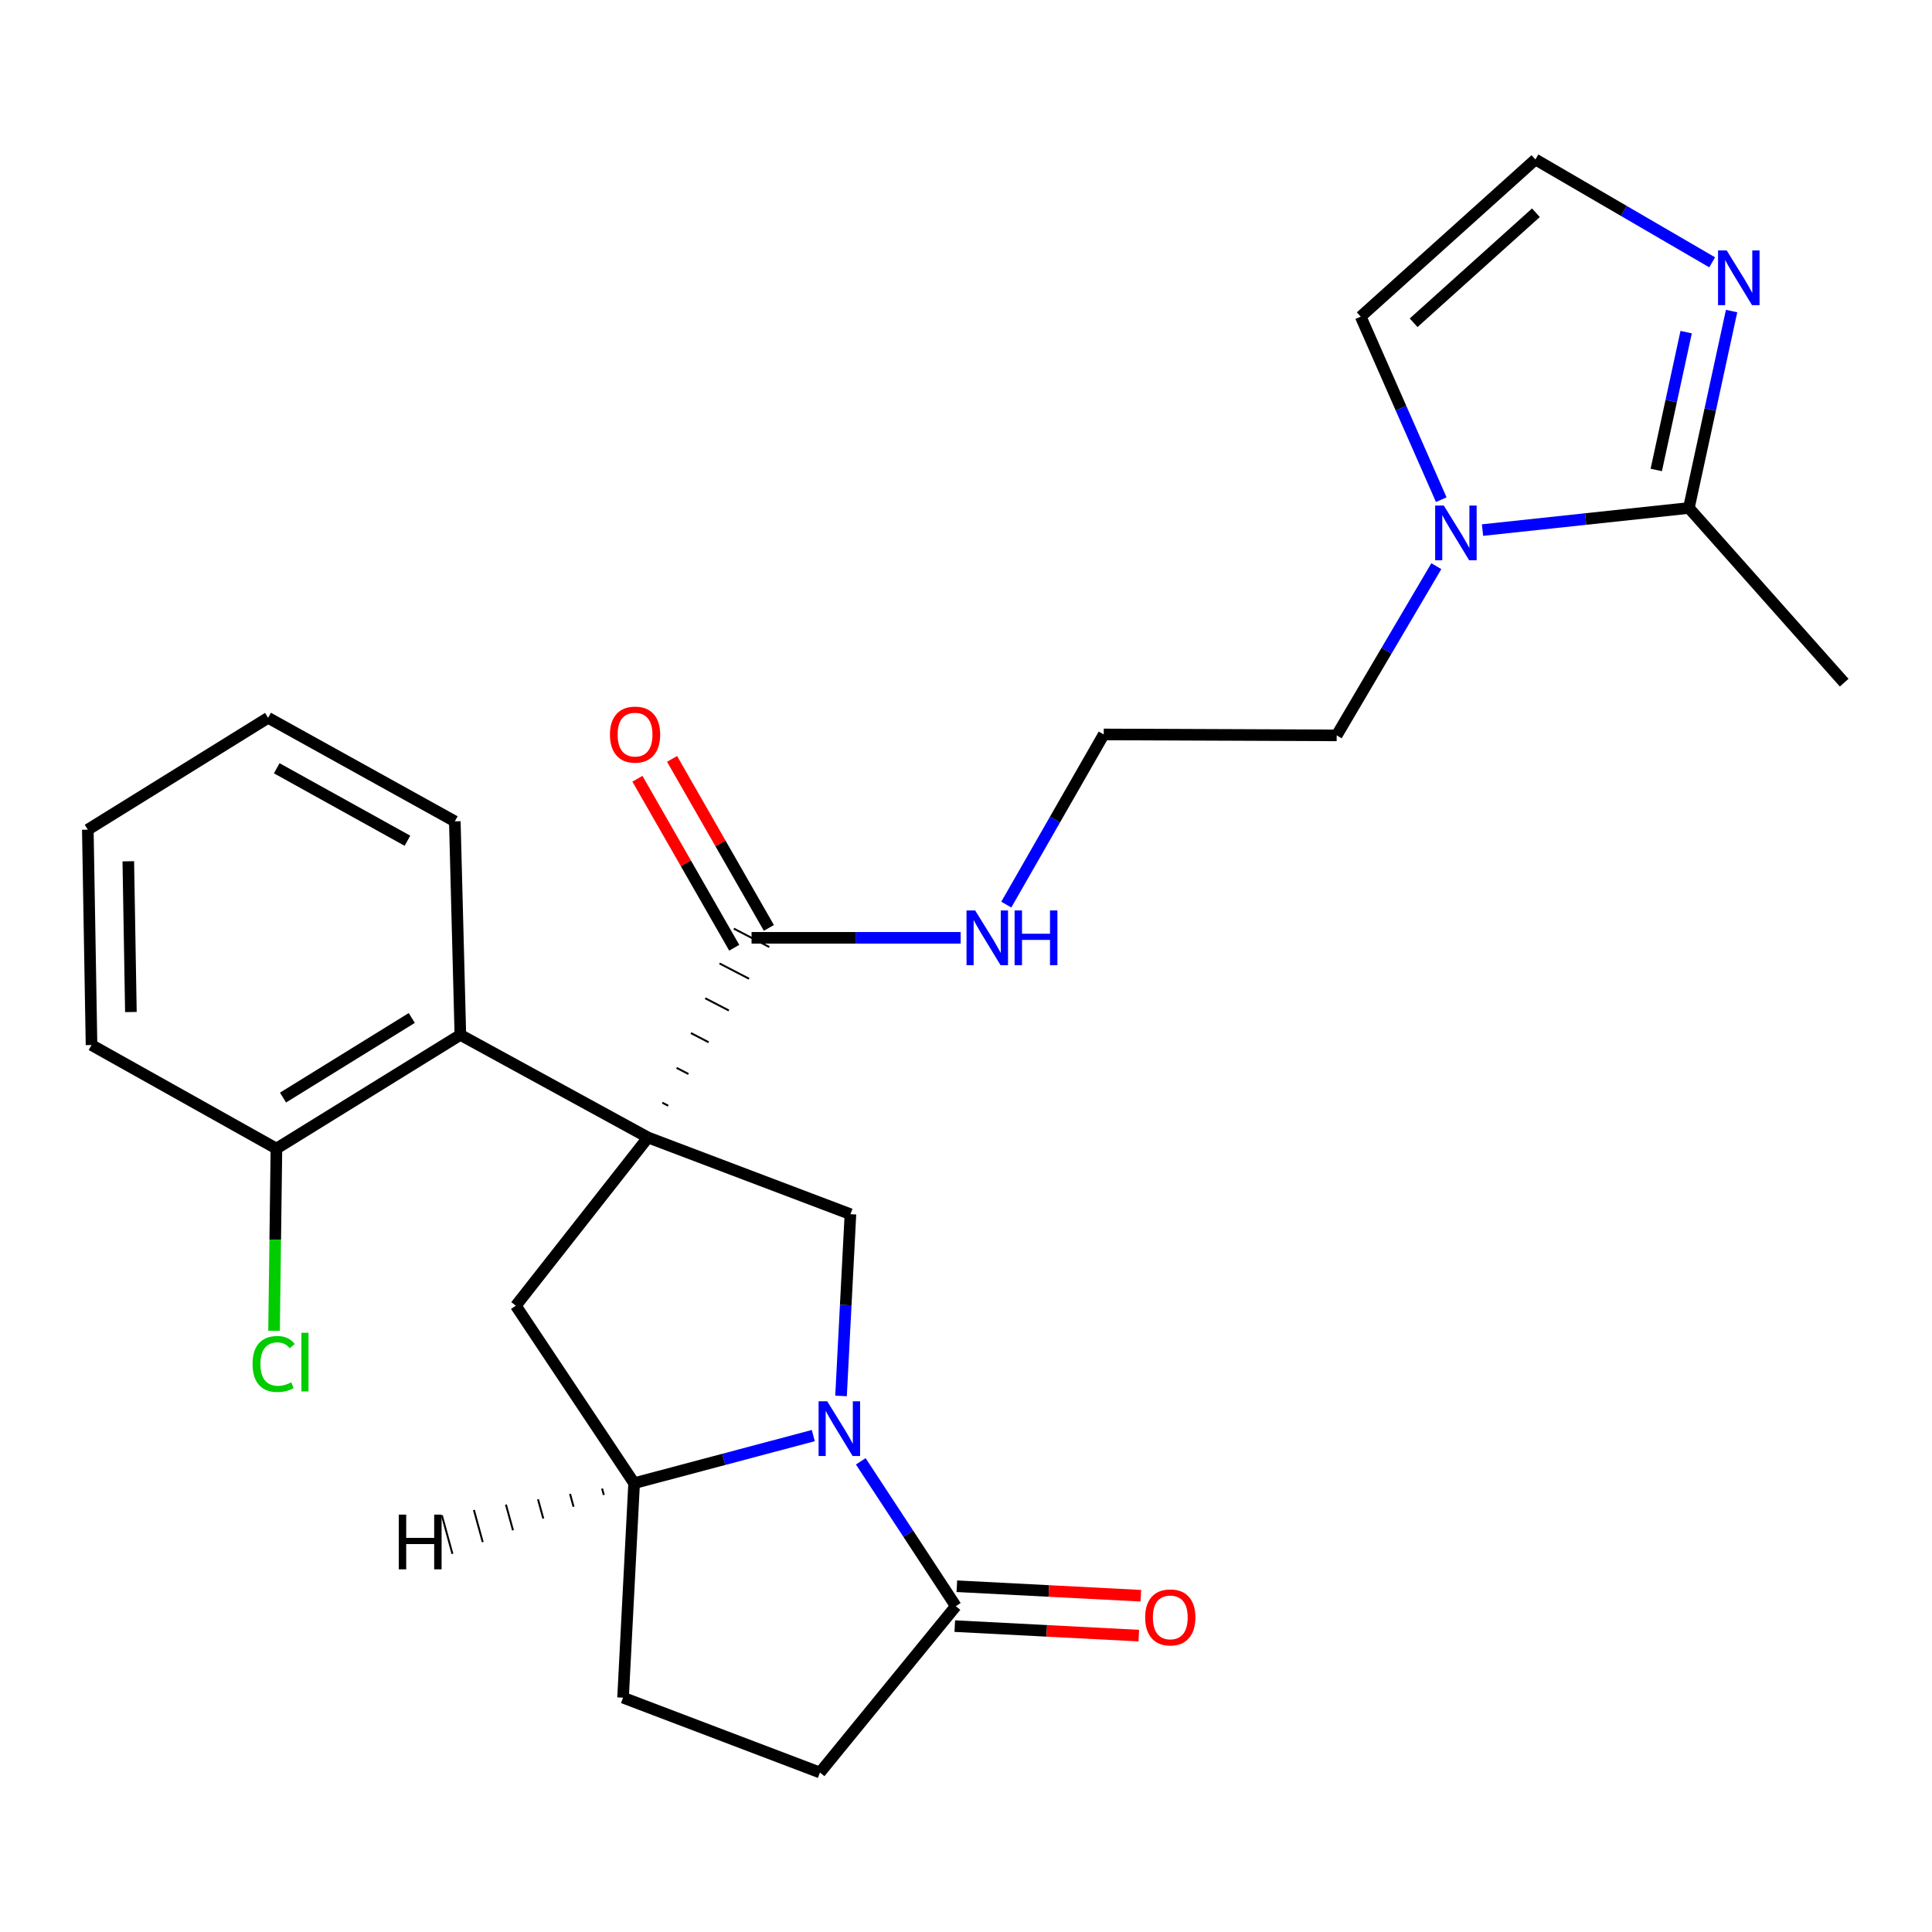 <?xml version='1.0' encoding='iso-8859-1'?>
<svg version='1.1' baseProfile='full'
              xmlns='http://www.w3.org/2000/svg'
                      xmlns:rdkit='http://www.rdkit.org/xml'
                      xmlns:xlink='http://www.w3.org/1999/xlink'
                  xml:space='preserve'
width='1000px' height='1000px' viewBox='0 0 1000 1000'>
<!-- END OF HEADER -->
<rect style='opacity:1.0;fill:#FFFFFF;stroke:none' width='1000' height='1000' x='0' y='0'> </rect>
<path class='bond-1' d='M 335.409,588.766 L 440.183,628.464' style='fill:none;fill-rule:evenodd;stroke:#000000;stroke-width:6px;stroke-linecap:butt;stroke-linejoin:miter;stroke-opacity:1' />
<path class='bond-2' d='M 335.409,588.766 L 266.991,675.833' style='fill:none;fill-rule:evenodd;stroke:#000000;stroke-width:6px;stroke-linecap:butt;stroke-linejoin:miter;stroke-opacity:1' />
<path class='bond-3' d='M 345.87,572.334 L 342.812,570.748' style='fill:none;fill-rule:evenodd;stroke:#000000;stroke-width:1.0px;stroke-linecap:butt;stroke-linejoin:miter;stroke-opacity:1' />
<path class='bond-3' d='M 356.332,555.902 L 350.215,552.73' style='fill:none;fill-rule:evenodd;stroke:#000000;stroke-width:1.0px;stroke-linecap:butt;stroke-linejoin:miter;stroke-opacity:1' />
<path class='bond-3' d='M 366.793,539.47 L 357.618,534.712' style='fill:none;fill-rule:evenodd;stroke:#000000;stroke-width:1.0px;stroke-linecap:butt;stroke-linejoin:miter;stroke-opacity:1' />
<path class='bond-3' d='M 377.254,523.038 L 365.021,516.694' style='fill:none;fill-rule:evenodd;stroke:#000000;stroke-width:1.0px;stroke-linecap:butt;stroke-linejoin:miter;stroke-opacity:1' />
<path class='bond-3' d='M 387.715,506.606 L 372.424,498.676' style='fill:none;fill-rule:evenodd;stroke:#000000;stroke-width:1.0px;stroke-linecap:butt;stroke-linejoin:miter;stroke-opacity:1' />
<path class='bond-3' d='M 398.177,490.174 L 379.827,480.658' style='fill:none;fill-rule:evenodd;stroke:#000000;stroke-width:1.0px;stroke-linecap:butt;stroke-linejoin:miter;stroke-opacity:1' />
<path class='bond-4' d='M 335.409,588.766 L 238.283,535.656' style='fill:none;fill-rule:evenodd;stroke:#000000;stroke-width:6px;stroke-linecap:butt;stroke-linejoin:miter;stroke-opacity:1' />
<path class='bond-0' d='M 435.318,722.535 L 437.75,675.5' style='fill:none;fill-rule:evenodd;stroke:#0000FF;stroke-width:6px;stroke-linecap:butt;stroke-linejoin:miter;stroke-opacity:1' />
<path class='bond-0' d='M 437.75,675.5 L 440.183,628.464' style='fill:none;fill-rule:evenodd;stroke:#000000;stroke-width:6px;stroke-linecap:butt;stroke-linejoin:miter;stroke-opacity:1' />
<path class='bond-5' d='M 445.536,756.381 L 470.132,793.867' style='fill:none;fill-rule:evenodd;stroke:#0000FF;stroke-width:6px;stroke-linecap:butt;stroke-linejoin:miter;stroke-opacity:1' />
<path class='bond-5' d='M 470.132,793.867 L 494.729,831.352' style='fill:none;fill-rule:evenodd;stroke:#000000;stroke-width:6px;stroke-linecap:butt;stroke-linejoin:miter;stroke-opacity:1' />
<path class='bond-26' d='M 420.954,743.058 L 374.587,755.379' style='fill:none;fill-rule:evenodd;stroke:#0000FF;stroke-width:6px;stroke-linecap:butt;stroke-linejoin:miter;stroke-opacity:1' />
<path class='bond-26' d='M 374.587,755.379 L 328.221,767.7' style='fill:none;fill-rule:evenodd;stroke:#000000;stroke-width:6px;stroke-linecap:butt;stroke-linejoin:miter;stroke-opacity:1' />
<path class='bond-6' d='M 266.991,675.833 L 328.221,767.7' style='fill:none;fill-rule:evenodd;stroke:#000000;stroke-width:6px;stroke-linecap:butt;stroke-linejoin:miter;stroke-opacity:1' />
<path class='bond-15' d='M 397.97,480.279 L 372.916,436.542' style='fill:none;fill-rule:evenodd;stroke:#000000;stroke-width:6px;stroke-linecap:butt;stroke-linejoin:miter;stroke-opacity:1' />
<path class='bond-15' d='M 372.916,436.542 L 347.863,392.804' style='fill:none;fill-rule:evenodd;stroke:#FF0000;stroke-width:6px;stroke-linecap:butt;stroke-linejoin:miter;stroke-opacity:1' />
<path class='bond-15' d='M 380.034,490.553 L 354.98,446.816' style='fill:none;fill-rule:evenodd;stroke:#000000;stroke-width:6px;stroke-linecap:butt;stroke-linejoin:miter;stroke-opacity:1' />
<path class='bond-15' d='M 354.98,446.816 L 329.927,403.078' style='fill:none;fill-rule:evenodd;stroke:#FF0000;stroke-width:6px;stroke-linecap:butt;stroke-linejoin:miter;stroke-opacity:1' />
<path class='bond-17' d='M 389.002,485.416 L 443.112,485.416' style='fill:none;fill-rule:evenodd;stroke:#000000;stroke-width:6px;stroke-linecap:butt;stroke-linejoin:miter;stroke-opacity:1' />
<path class='bond-17' d='M 443.112,485.416 L 497.222,485.416' style='fill:none;fill-rule:evenodd;stroke:#0000FF;stroke-width:6px;stroke-linecap:butt;stroke-linejoin:miter;stroke-opacity:1' />
<path class='bond-12' d='M 238.283,535.656 L 143.075,594.508' style='fill:none;fill-rule:evenodd;stroke:#000000;stroke-width:6px;stroke-linecap:butt;stroke-linejoin:miter;stroke-opacity:1' />
<path class='bond-12' d='M 213.133,526.901 L 146.488,568.098' style='fill:none;fill-rule:evenodd;stroke:#000000;stroke-width:6px;stroke-linecap:butt;stroke-linejoin:miter;stroke-opacity:1' />
<path class='bond-22' d='M 238.283,535.656 L 235.412,425.129' style='fill:none;fill-rule:evenodd;stroke:#000000;stroke-width:6px;stroke-linecap:butt;stroke-linejoin:miter;stroke-opacity:1' />
<path class='bond-14' d='M 494.196,841.673 L 541.812,844.131' style='fill:none;fill-rule:evenodd;stroke:#000000;stroke-width:6px;stroke-linecap:butt;stroke-linejoin:miter;stroke-opacity:1' />
<path class='bond-14' d='M 541.812,844.131 L 589.427,846.589' style='fill:none;fill-rule:evenodd;stroke:#FF0000;stroke-width:6px;stroke-linecap:butt;stroke-linejoin:miter;stroke-opacity:1' />
<path class='bond-14' d='M 495.262,821.031 L 542.877,823.489' style='fill:none;fill-rule:evenodd;stroke:#000000;stroke-width:6px;stroke-linecap:butt;stroke-linejoin:miter;stroke-opacity:1' />
<path class='bond-14' d='M 542.877,823.489 L 590.493,825.946' style='fill:none;fill-rule:evenodd;stroke:#FF0000;stroke-width:6px;stroke-linecap:butt;stroke-linejoin:miter;stroke-opacity:1' />
<path class='bond-28' d='M 494.729,831.352 L 424.405,917.454' style='fill:none;fill-rule:evenodd;stroke:#000000;stroke-width:6px;stroke-linecap:butt;stroke-linejoin:miter;stroke-opacity:1' />
<path class='bond-16' d='M 328.221,767.7 L 322.49,878.709' style='fill:none;fill-rule:evenodd;stroke:#000000;stroke-width:6px;stroke-linecap:butt;stroke-linejoin:miter;stroke-opacity:1' />
<path class='bond-30' d='M 311.634,770.471 L 312.547,773.793' style='fill:none;fill-rule:evenodd;stroke:#000000;stroke-width:1.0px;stroke-linecap:butt;stroke-linejoin:miter;stroke-opacity:1' />
<path class='bond-30' d='M 295.048,773.242 L 296.874,779.886' style='fill:none;fill-rule:evenodd;stroke:#000000;stroke-width:1.0px;stroke-linecap:butt;stroke-linejoin:miter;stroke-opacity:1' />
<path class='bond-30' d='M 278.462,776.013 L 281.2,785.979' style='fill:none;fill-rule:evenodd;stroke:#000000;stroke-width:1.0px;stroke-linecap:butt;stroke-linejoin:miter;stroke-opacity:1' />
<path class='bond-30' d='M 261.876,778.784 L 265.527,792.072' style='fill:none;fill-rule:evenodd;stroke:#000000;stroke-width:1.0px;stroke-linecap:butt;stroke-linejoin:miter;stroke-opacity:1' />
<path class='bond-30' d='M 245.29,781.555 L 249.854,798.165' style='fill:none;fill-rule:evenodd;stroke:#000000;stroke-width:1.0px;stroke-linecap:butt;stroke-linejoin:miter;stroke-opacity:1' />
<path class='bond-30' d='M 228.704,784.327 L 234.18,804.258' style='fill:none;fill-rule:evenodd;stroke:#000000;stroke-width:1.0px;stroke-linecap:butt;stroke-linejoin:miter;stroke-opacity:1' />
<path class='bond-7' d='M 743.446,293.045 L 717.655,336.838' style='fill:none;fill-rule:evenodd;stroke:#0000FF;stroke-width:6px;stroke-linecap:butt;stroke-linejoin:miter;stroke-opacity:1' />
<path class='bond-7' d='M 717.655,336.838 L 691.864,380.631' style='fill:none;fill-rule:evenodd;stroke:#000000;stroke-width:6px;stroke-linecap:butt;stroke-linejoin:miter;stroke-opacity:1' />
<path class='bond-8' d='M 767.347,274.37 L 820.755,268.648' style='fill:none;fill-rule:evenodd;stroke:#0000FF;stroke-width:6px;stroke-linecap:butt;stroke-linejoin:miter;stroke-opacity:1' />
<path class='bond-8' d='M 820.755,268.648 L 874.162,262.926' style='fill:none;fill-rule:evenodd;stroke:#000000;stroke-width:6px;stroke-linecap:butt;stroke-linejoin:miter;stroke-opacity:1' />
<path class='bond-11' d='M 745.997,258.627 L 725.149,211.26' style='fill:none;fill-rule:evenodd;stroke:#0000FF;stroke-width:6px;stroke-linecap:butt;stroke-linejoin:miter;stroke-opacity:1' />
<path class='bond-11' d='M 725.149,211.26 L 704.3,163.894' style='fill:none;fill-rule:evenodd;stroke:#000000;stroke-width:6px;stroke-linecap:butt;stroke-linejoin:miter;stroke-opacity:1' />
<path class='bond-9' d='M 874.162,262.926 L 885.215,211.966' style='fill:none;fill-rule:evenodd;stroke:#000000;stroke-width:6px;stroke-linecap:butt;stroke-linejoin:miter;stroke-opacity:1' />
<path class='bond-9' d='M 885.215,211.966 L 896.267,161.005' style='fill:none;fill-rule:evenodd;stroke:#0000FF;stroke-width:6px;stroke-linecap:butt;stroke-linejoin:miter;stroke-opacity:1' />
<path class='bond-9' d='M 857.277,243.257 L 865.014,207.585' style='fill:none;fill-rule:evenodd;stroke:#000000;stroke-width:6px;stroke-linecap:butt;stroke-linejoin:miter;stroke-opacity:1' />
<path class='bond-9' d='M 865.014,207.585 L 872.751,171.912' style='fill:none;fill-rule:evenodd;stroke:#0000FF;stroke-width:6px;stroke-linecap:butt;stroke-linejoin:miter;stroke-opacity:1' />
<path class='bond-21' d='M 874.162,262.926 L 954.545,353.358' style='fill:none;fill-rule:evenodd;stroke:#000000;stroke-width:6px;stroke-linecap:butt;stroke-linejoin:miter;stroke-opacity:1' />
<path class='bond-29' d='M 886.215,135.777 L 840.473,109.161' style='fill:none;fill-rule:evenodd;stroke:#0000FF;stroke-width:6px;stroke-linecap:butt;stroke-linejoin:miter;stroke-opacity:1' />
<path class='bond-29' d='M 840.473,109.161 L 794.732,82.546' style='fill:none;fill-rule:evenodd;stroke:#000000;stroke-width:6px;stroke-linecap:butt;stroke-linejoin:miter;stroke-opacity:1' />
<path class='bond-10' d='M 794.732,82.546 L 704.3,163.894' style='fill:none;fill-rule:evenodd;stroke:#000000;stroke-width:6px;stroke-linecap:butt;stroke-linejoin:miter;stroke-opacity:1' />
<path class='bond-10' d='M 794.991,110.115 L 731.689,167.059' style='fill:none;fill-rule:evenodd;stroke:#000000;stroke-width:6px;stroke-linecap:butt;stroke-linejoin:miter;stroke-opacity:1' />
<path class='bond-18' d='M 143.075,594.508 L 142.462,641.654' style='fill:none;fill-rule:evenodd;stroke:#000000;stroke-width:6px;stroke-linecap:butt;stroke-linejoin:miter;stroke-opacity:1' />
<path class='bond-18' d='M 142.462,641.654 L 141.85,688.801' style='fill:none;fill-rule:evenodd;stroke:#00CC00;stroke-width:6px;stroke-linecap:butt;stroke-linejoin:miter;stroke-opacity:1' />
<path class='bond-23' d='M 143.075,594.508 L 47.372,540.904' style='fill:none;fill-rule:evenodd;stroke:#000000;stroke-width:6px;stroke-linecap:butt;stroke-linejoin:miter;stroke-opacity:1' />
<path class='bond-13' d='M 424.405,917.454 L 322.49,878.709' style='fill:none;fill-rule:evenodd;stroke:#000000;stroke-width:6px;stroke-linecap:butt;stroke-linejoin:miter;stroke-opacity:1' />
<path class='bond-20' d='M 520.857,468.224 L 546.073,424.186' style='fill:none;fill-rule:evenodd;stroke:#0000FF;stroke-width:6px;stroke-linecap:butt;stroke-linejoin:miter;stroke-opacity:1' />
<path class='bond-20' d='M 546.073,424.186 L 571.289,380.148' style='fill:none;fill-rule:evenodd;stroke:#000000;stroke-width:6px;stroke-linecap:butt;stroke-linejoin:miter;stroke-opacity:1' />
<path class='bond-19' d='M 691.864,380.631 L 571.289,380.148' style='fill:none;fill-rule:evenodd;stroke:#000000;stroke-width:6px;stroke-linecap:butt;stroke-linejoin:miter;stroke-opacity:1' />
<path class='bond-24' d='M 235.412,425.129 L 138.768,371.536' style='fill:none;fill-rule:evenodd;stroke:#000000;stroke-width:6px;stroke-linecap:butt;stroke-linejoin:miter;stroke-opacity:1' />
<path class='bond-24' d='M 210.891,435.166 L 143.241,397.651' style='fill:none;fill-rule:evenodd;stroke:#000000;stroke-width:6px;stroke-linecap:butt;stroke-linejoin:miter;stroke-opacity:1' />
<path class='bond-27' d='M 47.372,540.904 L 45.455,429.435' style='fill:none;fill-rule:evenodd;stroke:#000000;stroke-width:6px;stroke-linecap:butt;stroke-linejoin:miter;stroke-opacity:1' />
<path class='bond-27' d='M 67.752,523.828 L 66.409,445.8' style='fill:none;fill-rule:evenodd;stroke:#000000;stroke-width:6px;stroke-linecap:butt;stroke-linejoin:miter;stroke-opacity:1' />
<path class='bond-25' d='M 138.768,371.536 L 45.455,429.435' style='fill:none;fill-rule:evenodd;stroke:#000000;stroke-width:6px;stroke-linecap:butt;stroke-linejoin:miter;stroke-opacity:1' />
<path  class='atom-1' d='M 428.182 725.314
L 437.462 740.314
Q 438.382 741.794, 439.862 744.474
Q 441.342 747.154, 441.422 747.314
L 441.422 725.314
L 445.182 725.314
L 445.182 753.634
L 441.302 753.634
L 431.342 737.234
Q 430.182 735.314, 428.942 733.114
Q 427.742 730.914, 427.382 730.234
L 427.382 753.634
L 423.702 753.634
L 423.702 725.314
L 428.182 725.314
' fill='#0000FF'/>
<path  class='atom-8' d='M 747.315 261.685
L 756.595 276.685
Q 757.515 278.165, 758.995 280.845
Q 760.475 283.525, 760.555 283.685
L 760.555 261.685
L 764.315 261.685
L 764.315 290.005
L 760.435 290.005
L 750.475 273.605
Q 749.315 271.685, 748.075 269.485
Q 746.875 267.285, 746.515 266.605
L 746.515 290.005
L 742.835 290.005
L 742.835 261.685
L 747.315 261.685
' fill='#0000FF'/>
<path  class='atom-10' d='M 893.74 129.638
L 903.02 144.638
Q 903.94 146.118, 905.42 148.798
Q 906.9 151.478, 906.98 151.638
L 906.98 129.638
L 910.74 129.638
L 910.74 157.958
L 906.86 157.958
L 896.9 141.558
Q 895.74 139.638, 894.5 137.438
Q 893.3 135.238, 892.94 134.558
L 892.94 157.958
L 889.26 157.958
L 889.26 129.638
L 893.74 129.638
' fill='#0000FF'/>
<path  class='atom-15' d='M 592.739 837.162
Q 592.739 830.362, 596.099 826.562
Q 599.459 822.762, 605.739 822.762
Q 612.019 822.762, 615.379 826.562
Q 618.739 830.362, 618.739 837.162
Q 618.739 844.042, 615.339 847.962
Q 611.939 851.842, 605.739 851.842
Q 599.499 851.842, 596.099 847.962
Q 592.739 844.082, 592.739 837.162
M 605.739 848.642
Q 610.059 848.642, 612.379 845.762
Q 614.739 842.842, 614.739 837.162
Q 614.739 831.602, 612.379 828.802
Q 610.059 825.962, 605.739 825.962
Q 601.419 825.962, 599.059 828.762
Q 596.739 831.562, 596.739 837.162
Q 596.739 842.882, 599.059 845.762
Q 601.419 848.642, 605.739 848.642
' fill='#FF0000'/>
<path  class='atom-16' d='M 315.703 380.228
Q 315.703 373.428, 319.063 369.628
Q 322.423 365.828, 328.703 365.828
Q 334.983 365.828, 338.343 369.628
Q 341.703 373.428, 341.703 380.228
Q 341.703 387.108, 338.303 391.028
Q 334.903 394.908, 328.703 394.908
Q 322.463 394.908, 319.063 391.028
Q 315.703 387.148, 315.703 380.228
M 328.703 391.708
Q 333.023 391.708, 335.343 388.828
Q 337.703 385.908, 337.703 380.228
Q 337.703 374.668, 335.343 371.868
Q 333.023 369.028, 328.703 369.028
Q 324.383 369.028, 322.023 371.828
Q 319.703 374.628, 319.703 380.228
Q 319.703 385.948, 322.023 388.828
Q 324.383 391.708, 328.703 391.708
' fill='#FF0000'/>
<path  class='atom-18' d='M 504.753 471.256
L 514.033 486.256
Q 514.953 487.736, 516.433 490.416
Q 517.913 493.096, 517.993 493.256
L 517.993 471.256
L 521.753 471.256
L 521.753 499.576
L 517.873 499.576
L 507.913 483.176
Q 506.753 481.256, 505.513 479.056
Q 504.313 476.856, 503.953 476.176
L 503.953 499.576
L 500.273 499.576
L 500.273 471.256
L 504.753 471.256
' fill='#0000FF'/>
<path  class='atom-18' d='M 525.153 471.256
L 528.993 471.256
L 528.993 483.296
L 543.473 483.296
L 543.473 471.256
L 547.313 471.256
L 547.313 499.576
L 543.473 499.576
L 543.473 486.496
L 528.993 486.496
L 528.993 499.576
L 525.153 499.576
L 525.153 471.256
' fill='#0000FF'/>
<path  class='atom-19' d='M 130.719 706.004
Q 130.719 698.964, 133.999 695.284
Q 137.319 691.564, 143.599 691.564
Q 149.439 691.564, 152.559 695.684
L 149.919 697.844
Q 147.639 694.844, 143.599 694.844
Q 139.319 694.844, 137.039 697.724
Q 134.799 700.564, 134.799 706.004
Q 134.799 711.604, 137.119 714.484
Q 139.479 717.364, 144.039 717.364
Q 147.159 717.364, 150.799 715.484
L 151.919 718.484
Q 150.439 719.444, 148.199 720.004
Q 145.959 720.564, 143.479 720.564
Q 137.319 720.564, 133.999 716.804
Q 130.719 713.044, 130.719 706.004
' fill='#00CC00'/>
<path  class='atom-19' d='M 155.999 689.844
L 159.679 689.844
L 159.679 720.204
L 155.999 720.204
L 155.999 689.844
' fill='#00CC00'/>
<path  class='atom-27' d='M 206.411 783.966
L 210.251 783.966
L 210.251 796.006
L 224.731 796.006
L 224.731 783.966
L 228.571 783.966
L 228.571 812.286
L 224.731 812.286
L 224.731 799.206
L 210.251 799.206
L 210.251 812.286
L 206.411 812.286
L 206.411 783.966
' fill='#000000'/>
</svg>
